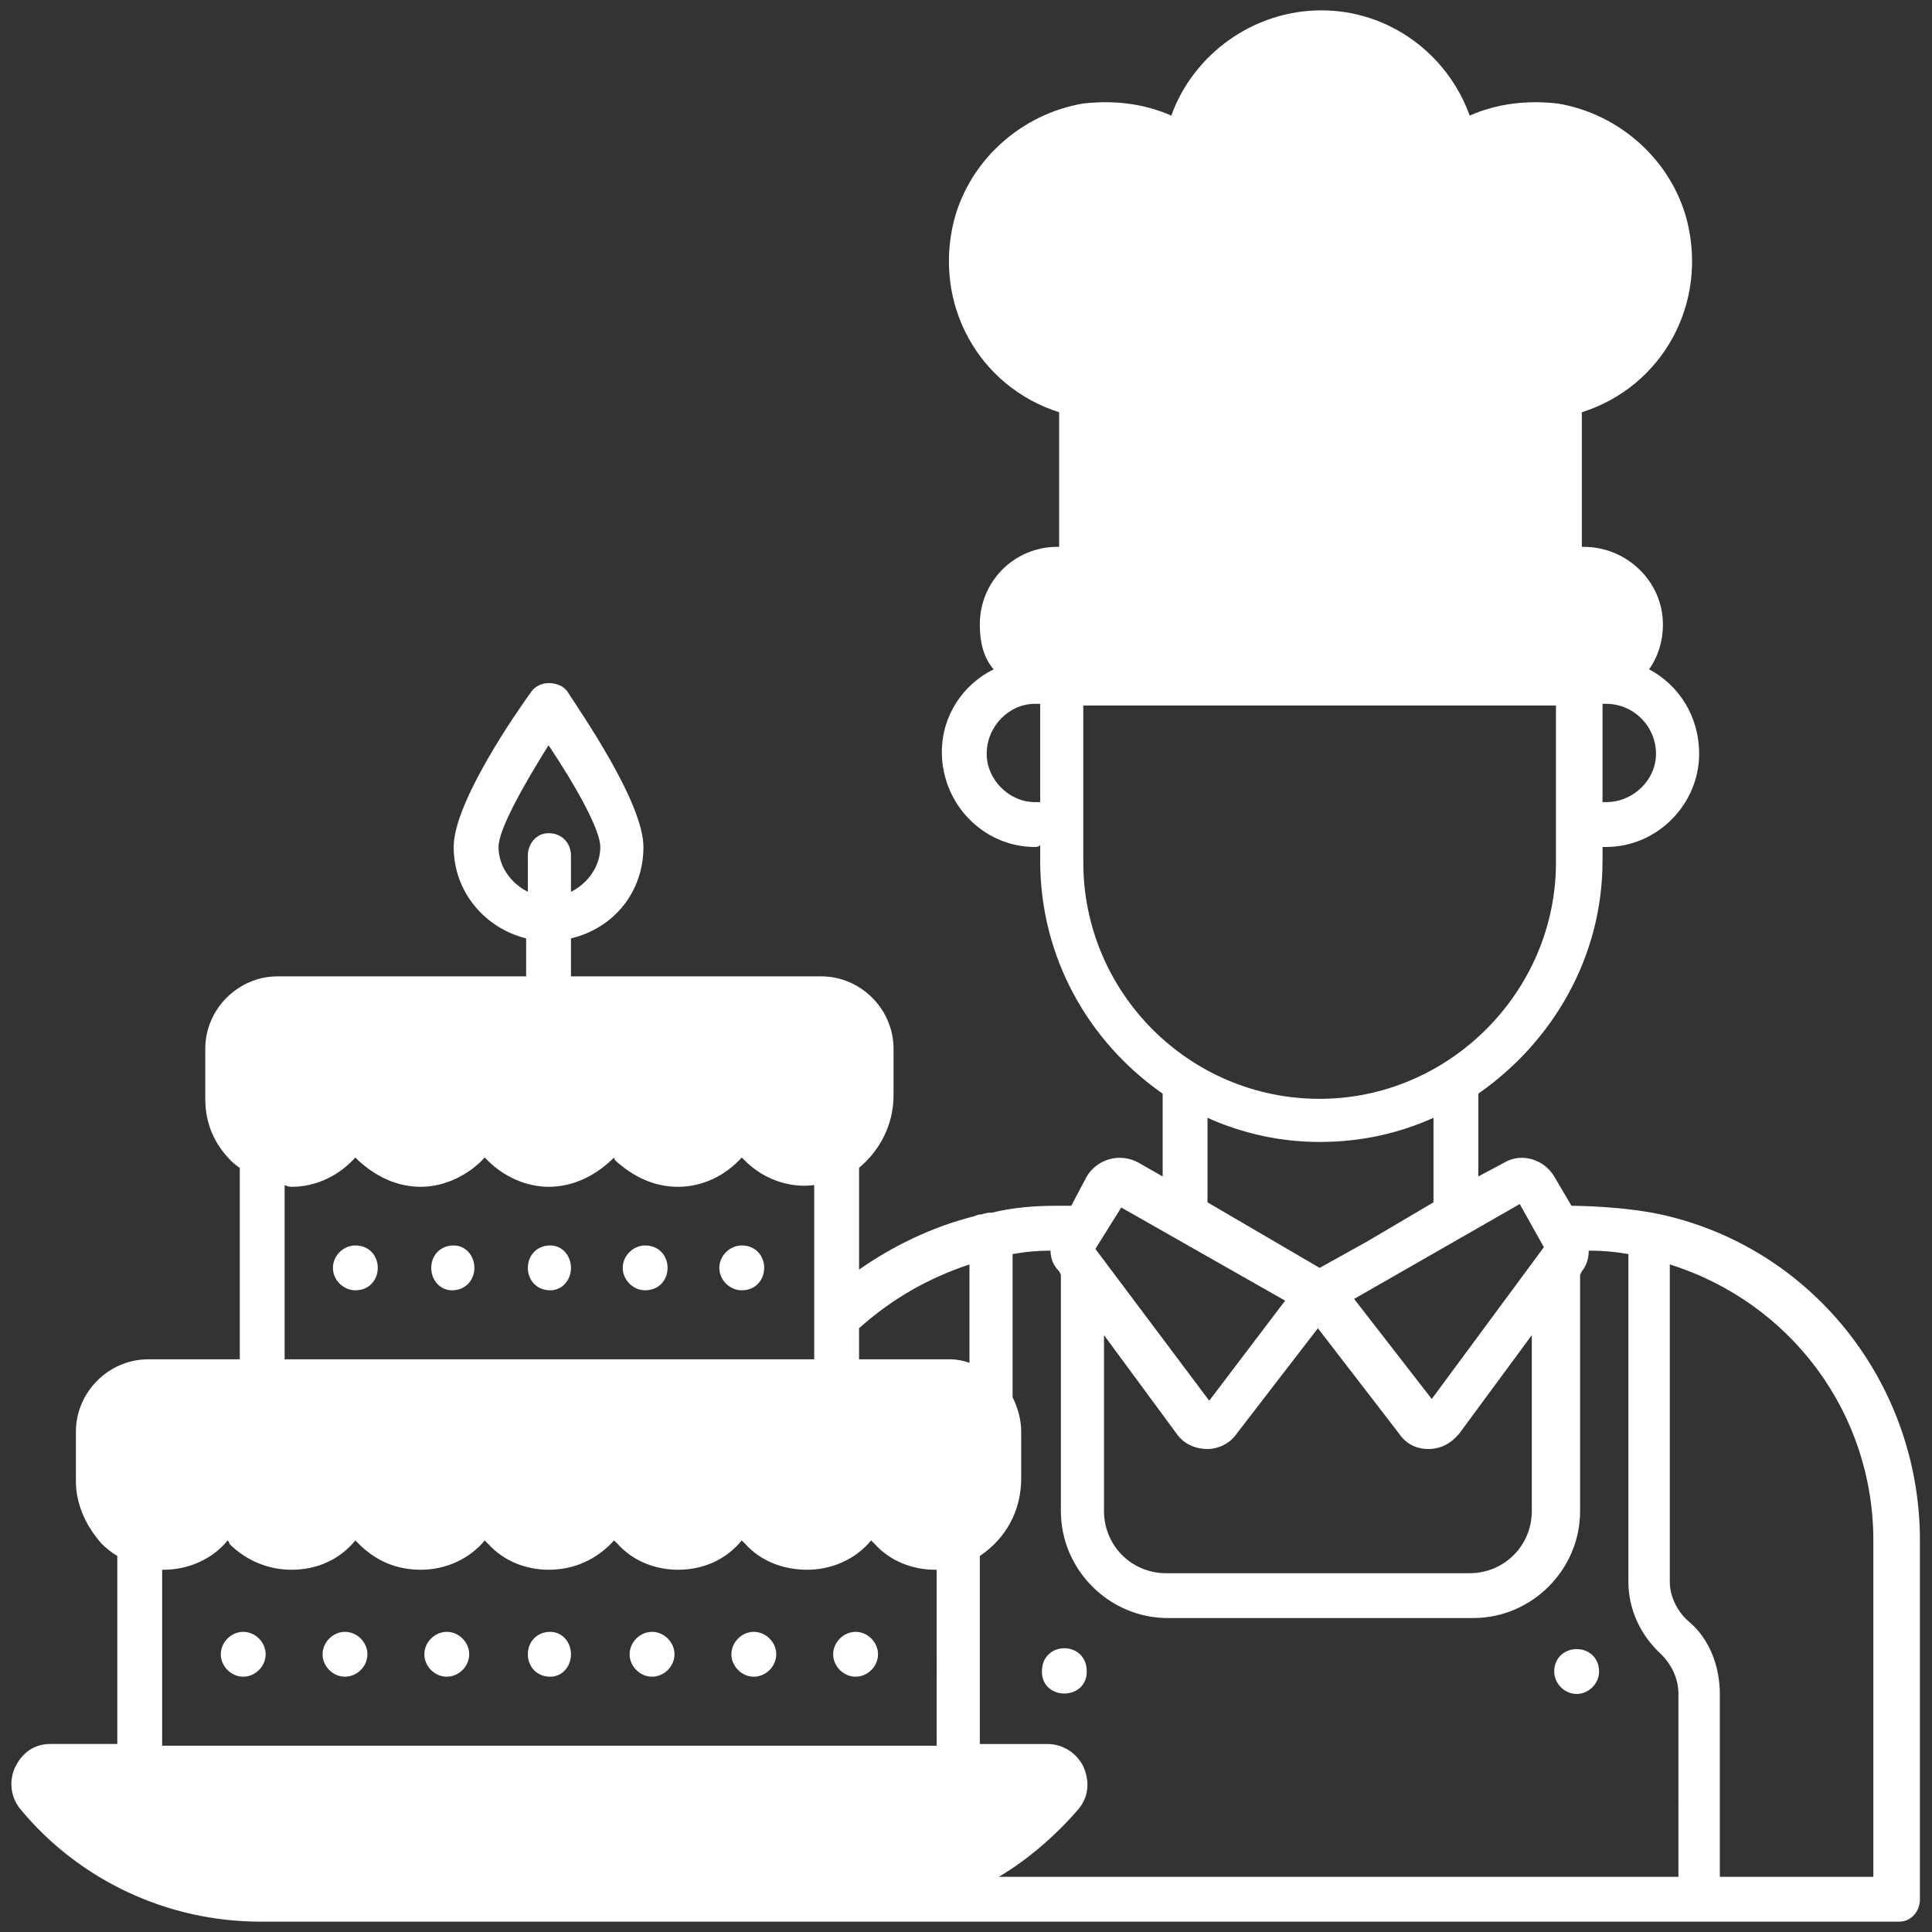 <svg version="1.2" xmlns="http://www.w3.org/2000/svg" viewBox="0 0 112 112" width="80" height="80">
	<rect x="0" y="0" width="112" height="112" fill="#333333" stroke="none"/>
	<title>noun-pastry-chef-4683160-FFFFFF-svg</title>
	<style>
		.s0 { fill: #ffffff } 
	</style>
	<g id="Layer">
		<path id="Layer" fill-rule="evenodd" class="s0" d="m111.3 89.3v20.8c0 0.7-0.5 1.3-1.2 1.3h-95c-5.4 0-10.5-2.4-13.9-6.5-0.6-0.7-0.7-1.7-0.3-2.5 0.4-0.8 1.1-1.3 2-1.3h3.9v-10.9q-0.5-0.3-0.9-0.7c-0.9-1-1.5-2.3-1.5-3.6v-2.9c0-2.3 1.9-4.2 4.2-4.2h5.3v-11.1q-0.3-0.2-0.5-0.4c-1-1-1.5-2.2-1.5-3.6v-2.9c0-2.3 1.9-4.2 4.2-4.2h14.4v-2.2c-2.4-0.6-4.2-2.7-4.2-5.3 0-2.6 3.7-7.9 4.5-9 0.2-0.3 0.6-0.5 1-0.5 0.5 0 0.9 0.2 1.1 0.5 0.7 1.1 4.4 6.4 4.4 9 0 2.6-1.7 4.7-4.2 5.3v2.2h14.5c2.3 0 4.2 1.9 4.2 4.2v2.7c0 1.7-0.8 3.2-2 4.2v5.9c2-1.4 4.3-2.5 6.7-3.1q0.2-0.1 0.4-0.1 0.3-0.1 0.5-0.1h0.1c1.2-0.3 2.5-0.4 3.7-0.4h0.9l0.9-1.7c0.6-1 1.9-1.4 3-0.8l1.4 0.8v-4.8c-4.3-3-7.1-7.9-7.1-13.5v-0.9q-0.1 0.1-0.3 0.1c-3 0-5.4-2.5-5.4-5.5 0-2.1 1.2-3.9 3-4.8-0.6-0.7-0.8-1.6-0.8-2.6 0-2.5 2-4.5 4.5-4.5h0.1v-7.8c-4.7-1.5-7.3-6.3-6.1-11.1 0.9-3.5 3.9-6.2 7.5-6.8 1.8-0.2 3.5 0 5.1 0.7 1.3-3.6 4.8-6.1 8.7-6.1 3.9 0 7.3 2.5 8.6 6.1 1.6-0.7 3.3-0.9 5.1-0.7 3.6 0.6 6.6 3.3 7.5 6.8 1.2 4.8-1.4 9.6-6.1 11.1v7.8h0.1c2.5 0 4.6 2 4.6 4.5 0 1-0.3 1.9-0.8 2.6 1.7 0.9 2.9 2.7 2.9 4.9 0 2.9-2.4 5.4-5.4 5.4q-0.1 0-0.2 0v0.8c0 5.6-2.9 10.5-7.2 13.5v4.8l1.5-0.8c1-0.6 2.3-0.2 2.9 0.8l1 1.7c0 0 3.2 0 5.6 0.6 8.6 2.1 14.6 9.9 14.6 18.8zm-18.4-42.8q0.1 0 0.2 0c1.6 0 2.9-1.3 2.9-2.8 0-1.6-1.3-2.9-2.9-2.9q-0.1 0-0.2 0zm-32.6-5.7q-0.1 0-0.3 0c-1.5 0-2.8 1.3-2.8 2.9 0 1.5 1.3 2.8 2.8 2.8q0.2 0 0.3 0zm-29.7 10.9v-2.1c0-0.7 0.5-1.3 1.2-1.3 0.8 0 1.3 0.6 1.3 1.3v2.1c1-0.5 1.7-1.5 1.7-2.6 0-1-1.4-3.5-3-5.9-1.5 2.4-2.9 4.9-2.9 5.9 0 1.1 0.7 2.1 1.7 2.6zm-14.1 27.1h30.7v-10.1q0 0.1 0 0c-1.5 0.2-3-0.4-4-1.4q-0.1-0.1-0.2-0.2c-0.9 1-2.2 1.7-3.7 1.7-1.4 0-2.6-0.6-3.6-1.5q-0.1-0.1-0.1-0.2c-1 1-2.3 1.7-3.8 1.7-1.3 0-2.6-0.6-3.5-1.5q-0.1-0.1-0.2-0.2c-0.9 1-2.3 1.7-3.7 1.7-1.4 0-2.6-0.6-3.6-1.5q-0.1-0.1-0.2-0.2c-0.9 1-2.2 1.7-3.7 1.7q-0.2 0-0.4-0.1zm37.8 12.2h-0.1c-1.3 0-2.6-0.5-3.5-1.5l-0.2-0.2c-0.9 1.1-2.3 1.7-3.7 1.7-1.4 0-2.7-0.5-3.6-1.5q-0.1-0.1-0.2-0.2c-0.9 1.1-2.2 1.7-3.7 1.7-1.3 0-2.6-0.5-3.5-1.5q-0.1-0.1-0.2-0.2c-1 1.1-2.3 1.7-3.8 1.7-1.3 0-2.6-0.5-3.5-1.5q-0.1-0.1-0.2-0.2c-0.9 1.1-2.3 1.7-3.7 1.7-1.4 0-2.6-0.5-3.6-1.5q-0.1-0.1-0.2-0.2c-0.9 1.1-2.2 1.7-3.7 1.7-1.3 0-2.6-0.5-3.6-1.5q0-0.1-0.1-0.2c-0.9 1.1-2.3 1.7-3.7 1.7q-0.1 0-0.1 0v10.2h44.9zm1.9-17.7c-2.4 0.8-4.5 2-6.4 3.7v1.8h5.3q0.5 0 1.1 0.2zm22.3 2l4.5 5.8 6.5-8.8-1.4-2.5zm18.8 22.9c0-0.9-0.4-1.7-1-2.3-1.2-1.1-1.9-2.6-1.9-4.2v-19q-1.1-0.2-2.3-0.2 0 0.7-0.4 1.2l-0.1 0.2v13.7c0 3.4-2.8 6.2-6.2 6.2h-17.7c-3.4 0-6.2-2.8-6.2-6.2v-13.7l-0.1-0.2q-0.5-0.5-0.5-1.2-1.1 0-2.2 0.2v8.3c0.3 0.6 0.5 1.3 0.5 2v2.7c0 1.9-0.9 3.5-2.4 4.5v10.9h3.9c0.9 0 1.7 0.5 2.1 1.3 0.4 0.9 0.3 1.8-0.3 2.5-1.3 1.5-2.9 2.9-4.6 3.9h39.4zm-20.8-24.7l2.7-1.5 3.9-2.3v-4.9c-2 0.9-4.2 1.4-6.6 1.4-2.3 0-4.5-0.5-6.5-1.4v4.9zm0-9.8c7.5 0 13.7-6.2 13.7-13.7v-9.1h-27.4v9.1c0 7.5 6.1 13.7 13.7 13.7zm-13 8.7l6.6 8.8 4.4-5.8-9.5-5.4zm12.9 4.6l-4.7 6.1c-0.4 0.6-1.1 0.9-1.7 0.9-0.7 0-1.4-0.3-1.8-0.9l-4.2-5.7v10.2c0 2 1.6 3.6 3.6 3.6h17.6c2 0 3.6-1.6 3.6-3.6v-10.2l-4.2 5.7c-0.5 0.6-1.1 0.9-1.8 0.9-0.7 0-1.3-0.3-1.7-0.9zm32.2 12.3c0-7.4-4.8-13.8-11.8-16v18.4c0 0.8 0.4 1.7 1.1 2.3 1.2 1 1.8 2.6 1.8 4.2v10.6h8.9z"/>
		<path id="Layer" class="s0" d="m63 96.9c0 1.7-2.6 1.7-2.6 0 0-1.8 2.6-1.8 2.6 0z"/>
		<path id="Layer" class="s0" d="m92.7 96.9c0 0.7-0.6 1.3-1.3 1.3-0.7 0-1.3-0.6-1.3-1.3 0-0.8 0.6-1.3 1.3-1.3 0.7 0 1.3 0.5 1.3 1.3z"/>
		<path id="Layer" class="s0" d="m15.4 95.9c0 0.7-0.6 1.3-1.3 1.3-0.7 0-1.3-0.6-1.3-1.3 0-0.7 0.6-1.3 1.3-1.3 0.7 0 1.3 0.6 1.3 1.3z"/>
		<path id="Layer" class="s0" d="m21.3 95.9c0 0.7-0.6 1.3-1.3 1.3-0.7 0-1.3-0.6-1.3-1.3 0-0.7 0.6-1.3 1.3-1.3 0.7 0 1.3 0.6 1.3 1.3z"/>
		<path id="Layer" class="s0" d="m27.2 95.9c0 0.7-0.6 1.3-1.3 1.3-0.7 0-1.3-0.6-1.3-1.3 0-0.7 0.6-1.3 1.3-1.3 0.7 0 1.3 0.6 1.3 1.3z"/>
		<path id="Layer" class="s0" d="m33.1 95.9c0 0.7-0.5 1.3-1.2 1.3-0.8 0-1.3-0.6-1.3-1.3 0-0.7 0.5-1.3 1.3-1.3 0.7 0 1.2 0.6 1.2 1.3z"/>
		<path id="Layer" class="s0" d="m39.1 95.9c0 0.7-0.6 1.3-1.3 1.3-0.7 0-1.3-0.6-1.3-1.3 0-0.7 0.6-1.3 1.3-1.3 0.7 0 1.3 0.6 1.3 1.3z"/>
		<path id="Layer" class="s0" d="m45 95.9c0 0.7-0.6 1.3-1.3 1.3-0.7 0-1.3-0.6-1.3-1.3 0-0.7 0.6-1.3 1.3-1.3 0.7 0 1.3 0.6 1.3 1.3z"/>
		<path id="Layer" class="s0" d="m50.9 95.9c0 0.7-0.6 1.3-1.3 1.3-0.7 0-1.3-0.6-1.3-1.3 0-0.7 0.6-1.3 1.3-1.3 0.7 0 1.3 0.6 1.3 1.3z"/>
		<path id="Layer" class="s0" d="m21.9 73.5c0 0.7-0.5 1.3-1.3 1.3-0.7 0-1.3-0.6-1.3-1.3 0-0.7 0.6-1.3 1.3-1.3 0.8 0 1.3 0.6 1.3 1.3z"/>
		<path id="Layer" class="s0" d="m27.5 73.5c0 0.7-0.5 1.3-1.3 1.3-0.7 0-1.2-0.6-1.2-1.3 0-0.7 0.5-1.3 1.3-1.3 0.7 0 1.2 0.6 1.2 1.3z"/>
		<path id="Layer" class="s0" d="m33.1 73.5c0 0.7-0.5 1.3-1.2 1.3-0.8 0-1.3-0.6-1.3-1.3 0-0.7 0.5-1.3 1.3-1.3 0.7 0 1.2 0.6 1.2 1.3z"/>
		<path id="Layer" class="s0" d="m38.7 73.5c0 0.7-0.5 1.3-1.3 1.3-0.7 0-1.3-0.6-1.3-1.3 0-0.7 0.6-1.3 1.3-1.3 0.8 0 1.3 0.6 1.3 1.3z"/>
		<path id="Layer" class="s0" d="m44.3 73.5c0 0.7-0.5 1.3-1.3 1.3-0.7 0-1.3-0.6-1.3-1.3 0-0.7 0.6-1.3 1.3-1.3 0.8 0 1.3 0.6 1.3 1.3z"/>
	</g>
</svg>